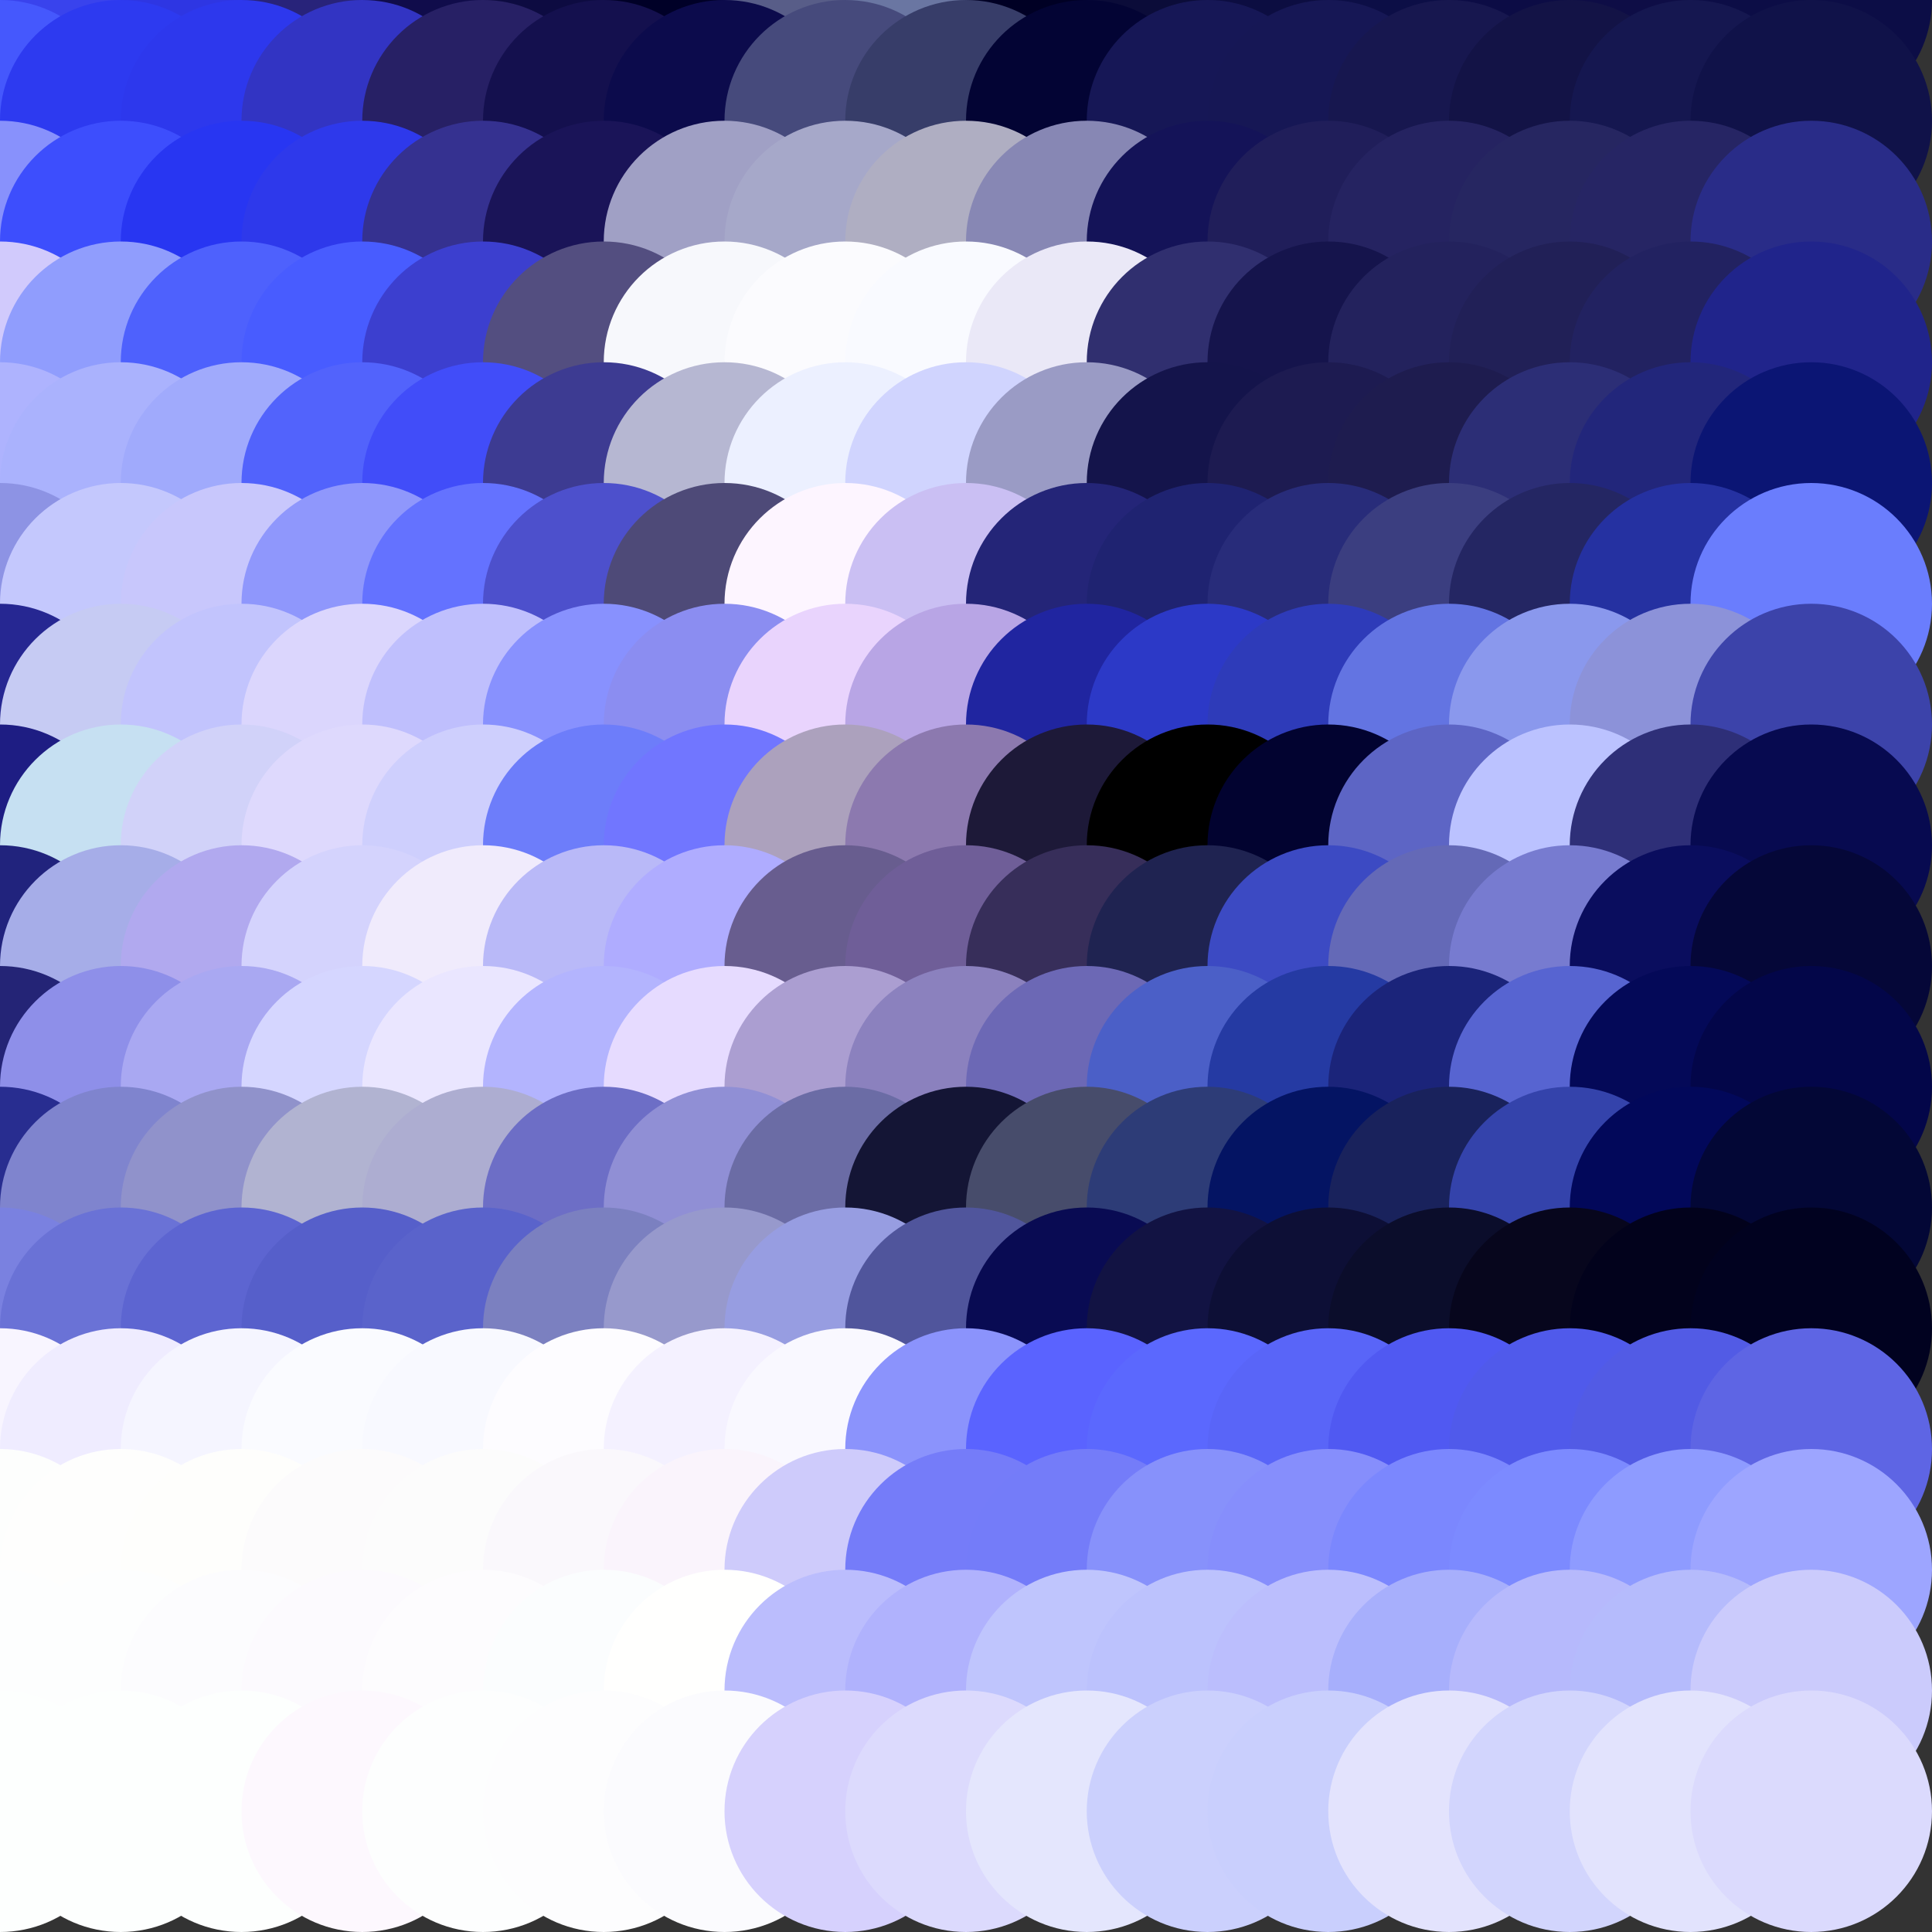<?xml version="1.0" standalone="no"?>
<!DOCTYPE svg PUBLIC "-//W3C//DTD SVG 20010904//EN"
  "http://www.w3.org/TR/2001/REC-SVG-20010904/DTD/svg10.dtd">
<svg width="16" height="16">
  <rect width="100%" height="100%" fill="#333333" stroke="none"/>
  <circle cx="0" cy="0" r="1" fill="srgba(72,83,252,1)"/>
  <circle cx="1" cy="0" r="1" fill="srgba(57,67,237,1)"/>
  <circle cx="2" cy="0" r="1" fill="srgba(46,54,227,1)"/>
  <circle cx="3" cy="0" r="1" fill="srgba(40,35,122,1)"/>
  <circle cx="4" cy="0" r="1" fill="srgba(16,12,75,1)"/>
  <circle cx="5" cy="0" r="1" fill="srgba(13,11,65,1)"/>
  <circle cx="6" cy="0" r="1" fill="srgba(0,0,39,1)"/>
  <circle cx="7" cy="0" r="1" fill="srgba(88,93,136,1)"/>
  <circle cx="8" cy="0" r="1" fill="srgba(106,118,162,1)"/>
  <circle cx="9" cy="0" r="1" fill="srgba(0,0,36,1)"/>
  <circle cx="10" cy="0" r="1" fill="srgba(11,12,57,1)"/>
  <circle cx="11" cy="0" r="1" fill="srgba(12,13,65,1)"/>
  <circle cx="12" cy="0" r="1" fill="srgba(12,14,70,1)"/>
  <circle cx="13" cy="0" r="1" fill="srgba(12,12,69,1)"/>
  <circle cx="14" cy="0" r="1" fill="srgba(14,13,70,1)"/>
  <circle cx="15" cy="0" r="1" fill="srgba(12,13,70,1)"/>
  <circle cx="0" cy="1" r="1" fill="srgba(69,88,253,1)"/>
  <circle cx="1" cy="1" r="1" fill="srgba(45,58,240,1)"/>
  <circle cx="2" cy="1" r="1" fill="srgba(45,56,237,1)"/>
  <circle cx="3" cy="1" r="1" fill="srgba(50,52,195,1)"/>
  <circle cx="4" cy="1" r="1" fill="srgba(39,32,101,1)"/>
  <circle cx="5" cy="1" r="1" fill="srgba(20,16,78,1)"/>
  <circle cx="6" cy="1" r="1" fill="srgba(12,11,76,1)"/>
  <circle cx="7" cy="1" r="1" fill="srgba(70,74,124,1)"/>
  <circle cx="8" cy="1" r="1" fill="srgba(55,61,105,1)"/>
  <circle cx="9" cy="1" r="1" fill="srgba(3,4,52,1)"/>
  <circle cx="10" cy="1" r="1" fill="srgba(22,23,86,1)"/>
  <circle cx="11" cy="1" r="1" fill="srgba(22,23,85,1)"/>
  <circle cx="12" cy="1" r="1" fill="srgba(23,23,79,1)"/>
  <circle cx="13" cy="1" r="1" fill="srgba(19,19,70,1)"/>
  <circle cx="14" cy="1" r="1" fill="srgba(21,23,80,1)"/>
  <circle cx="15" cy="1" r="1" fill="srgba(16,18,73,1)"/>
  <circle cx="0" cy="2" r="1" fill="srgba(136,145,252,1)"/>
  <circle cx="1" cy="2" r="1" fill="srgba(61,78,253,1)"/>
  <circle cx="2" cy="2" r="1" fill="srgba(40,54,242,1)"/>
  <circle cx="3" cy="2" r="1" fill="srgba(46,57,235,1)"/>
  <circle cx="4" cy="2" r="1" fill="srgba(53,49,144,1)"/>
  <circle cx="5" cy="2" r="1" fill="srgba(26,20,88,1)"/>
  <circle cx="6" cy="2" r="1" fill="srgba(160,160,197,1)"/>
  <circle cx="7" cy="2" r="1" fill="srgba(166,168,201,1)"/>
  <circle cx="8" cy="2" r="1" fill="srgba(175,174,194,1)"/>
  <circle cx="9" cy="2" r="1" fill="srgba(135,135,180,1)"/>
  <circle cx="10" cy="2" r="1" fill="srgba(20,19,88,1)"/>
  <circle cx="11" cy="2" r="1" fill="srgba(32,30,90,1)"/>
  <circle cx="12" cy="2" r="1" fill="srgba(37,35,97,1)"/>
  <circle cx="13" cy="2" r="1" fill="srgba(38,38,97,1)"/>
  <circle cx="14" cy="2" r="1" fill="srgba(38,37,100,1)"/>
  <circle cx="15" cy="2" r="1" fill="srgba(41,44,136,1)"/>
  <circle cx="0" cy="3" r="1" fill="srgba(209,202,252,1)"/>
  <circle cx="1" cy="3" r="1" fill="srgba(144,157,253,1)"/>
  <circle cx="2" cy="3" r="1" fill="srgba(78,97,253,1)"/>
  <circle cx="3" cy="3" r="1" fill="srgba(72,92,255,1)"/>
  <circle cx="4" cy="3" r="1" fill="srgba(60,63,207,1)"/>
  <circle cx="5" cy="3" r="1" fill="srgba(83,78,128,1)"/>
  <circle cx="6" cy="3" r="1" fill="srgba(247,248,252,1)"/>
  <circle cx="7" cy="3" r="1" fill="srgba(251,251,254,1)"/>
  <circle cx="8" cy="3" r="1" fill="srgba(249,250,255,1)"/>
  <circle cx="9" cy="3" r="1" fill="srgba(234,232,247,1)"/>
  <circle cx="10" cy="3" r="1" fill="srgba(48,47,111,1)"/>
  <circle cx="11" cy="3" r="1" fill="srgba(21,20,76,1)"/>
  <circle cx="12" cy="3" r="1" fill="srgba(35,34,93,1)"/>
  <circle cx="13" cy="3" r="1" fill="srgba(33,32,87,1)"/>
  <circle cx="14" cy="3" r="1" fill="srgba(34,34,97,1)"/>
  <circle cx="15" cy="3" r="1" fill="srgba(32,36,139,1)"/>
  <circle cx="0" cy="4" r="1" fill="srgba(174,179,254,1)"/>
  <circle cx="1" cy="4" r="1" fill="srgba(170,178,253,1)"/>
  <circle cx="2" cy="4" r="1" fill="srgba(160,170,252,1)"/>
  <circle cx="3" cy="4" r="1" fill="srgba(82,99,252,1)"/>
  <circle cx="4" cy="4" r="1" fill="srgba(65,77,249,1)"/>
  <circle cx="5" cy="4" r="1" fill="srgba(61,59,146,1)"/>
  <circle cx="6" cy="4" r="1" fill="srgba(182,183,210,1)"/>
  <circle cx="7" cy="4" r="1" fill="srgba(236,240,255,1)"/>
  <circle cx="8" cy="4" r="1" fill="srgba(208,212,254,1)"/>
  <circle cx="9" cy="4" r="1" fill="srgba(154,155,197,1)"/>
  <circle cx="10" cy="4" r="1" fill="srgba(20,20,75,1)"/>
  <circle cx="11" cy="4" r="1" fill="srgba(29,27,81,1)"/>
  <circle cx="12" cy="4" r="1" fill="srgba(30,28,79,1)"/>
  <circle cx="13" cy="4" r="1" fill="srgba(44,46,118,1)"/>
  <circle cx="14" cy="4" r="1" fill="srgba(34,38,123,1)"/>
  <circle cx="15" cy="4" r="1" fill="srgba(11,21,116,1)"/>
  <circle cx="0" cy="5" r="1" fill="srgba(141,147,228,1)"/>
  <circle cx="1" cy="5" r="1" fill="srgba(196,200,253,1)"/>
  <circle cx="2" cy="5" r="1" fill="srgba(200,199,252,1)"/>
  <circle cx="3" cy="5" r="1" fill="srgba(143,151,252,1)"/>
  <circle cx="4" cy="5" r="1" fill="srgba(100,114,255,1)"/>
  <circle cx="5" cy="5" r="1" fill="srgba(77,80,204,1)"/>
  <circle cx="6" cy="5" r="1" fill="srgba(78,74,120,1)"/>
  <circle cx="7" cy="5" r="1" fill="srgba(253,245,255,1)"/>
  <circle cx="8" cy="5" r="1" fill="srgba(202,191,243,1)"/>
  <circle cx="9" cy="5" r="1" fill="srgba(36,37,120,1)"/>
  <circle cx="10" cy="5" r="1" fill="srgba(31,35,113,1)"/>
  <circle cx="11" cy="5" r="1" fill="srgba(40,44,122,1)"/>
  <circle cx="12" cy="5" r="1" fill="srgba(59,62,128,1)"/>
  <circle cx="13" cy="5" r="1" fill="srgba(36,38,99,1)"/>
  <circle cx="14" cy="5" r="1" fill="srgba(37,49,161,1)"/>
  <circle cx="15" cy="5" r="1" fill="srgba(106,125,253,1)"/>
  <circle cx="0" cy="6" r="1" fill="srgba(38,39,146,1)"/>
  <circle cx="1" cy="6" r="1" fill="srgba(198,203,243,1)"/>
  <circle cx="2" cy="6" r="1" fill="srgba(194,196,253,1)"/>
  <circle cx="3" cy="6" r="1" fill="srgba(219,214,253,1)"/>
  <circle cx="4" cy="6" r="1" fill="srgba(191,191,253,1)"/>
  <circle cx="5" cy="6" r="1" fill="srgba(136,145,254,1)"/>
  <circle cx="6" cy="6" r="1" fill="srgba(139,141,241,1)"/>
  <circle cx="7" cy="6" r="1" fill="srgba(233,212,253,1)"/>
  <circle cx="8" cy="6" r="1" fill="srgba(184,165,229,1)"/>
  <circle cx="9" cy="6" r="1" fill="srgba(32,37,160,1)"/>
  <circle cx="10" cy="6" r="1" fill="srgba(44,57,199,1)"/>
  <circle cx="11" cy="6" r="1" fill="srgba(46,59,185,1)"/>
  <circle cx="12" cy="6" r="1" fill="srgba(99,116,226,1)"/>
  <circle cx="13" cy="6" r="1" fill="srgba(138,152,237,1)"/>
  <circle cx="14" cy="6" r="1" fill="srgba(140,146,217,1)"/>
  <circle cx="15" cy="6" r="1" fill="srgba(60,67,170,1)"/>
  <circle cx="0" cy="7" r="1" fill="srgba(30,29,131,1)"/>
  <circle cx="1" cy="7" r="1" fill="srgba(198,224,242,1)"/>
  <circle cx="2" cy="7" r="1" fill="srgba(209,210,249,1)"/>
  <circle cx="3" cy="7" r="1" fill="srgba(222,217,253,1)"/>
  <circle cx="4" cy="7" r="1" fill="srgba(206,207,253,1)"/>
  <circle cx="5" cy="7" r="1" fill="srgba(109,125,250,1)"/>
  <circle cx="6" cy="7" r="1" fill="srgba(113,118,255,1)"/>
  <circle cx="7" cy="7" r="1" fill="srgba(172,161,189,1)"/>
  <circle cx="8" cy="7" r="1" fill="srgba(140,121,175,1)"/>
  <circle cx="9" cy="7" r="1" fill="srgba(29,25,56,1)"/>
  <circle cx="10" cy="7" r="1" fill="black"/>
  <circle cx="11" cy="7" r="1" fill="srgba(2,3,48,1)"/>
  <circle cx="12" cy="7" r="1" fill="srgba(93,101,197,1)"/>
  <circle cx="13" cy="7" r="1" fill="srgba(187,194,255,1)"/>
  <circle cx="14" cy="7" r="1" fill="srgba(46,47,120,1)"/>
  <circle cx="15" cy="7" r="1" fill="srgba(7,10,80,1)"/>
  <circle cx="0" cy="8" r="1" fill="srgba(33,35,125,1)"/>
  <circle cx="1" cy="8" r="1" fill="srgba(166,173,232,1)"/>
  <circle cx="2" cy="8" r="1" fill="srgba(177,169,239,1)"/>
  <circle cx="3" cy="8" r="1" fill="srgba(212,211,253,1)"/>
  <circle cx="4" cy="8" r="1" fill="srgba(240,235,252,1)"/>
  <circle cx="5" cy="8" r="1" fill="srgba(185,185,248,1)"/>
  <circle cx="6" cy="8" r="1" fill="srgba(175,172,255,1)"/>
  <circle cx="7" cy="8" r="1" fill="srgba(104,93,143,1)"/>
  <circle cx="8" cy="8" r="1" fill="srgba(111,94,152,1)"/>
  <circle cx="9" cy="8" r="1" fill="srgba(55,46,90,1)"/>
  <circle cx="10" cy="8" r="1" fill="srgba(31,35,81,1)"/>
  <circle cx="11" cy="8" r="1" fill="srgba(60,74,195,1)"/>
  <circle cx="12" cy="8" r="1" fill="srgba(100,105,183,1)"/>
  <circle cx="13" cy="8" r="1" fill="srgba(119,123,208,1)"/>
  <circle cx="14" cy="8" r="1" fill="srgba(10,13,94,1)"/>
  <circle cx="15" cy="8" r="1" fill="srgba(5,7,56,1)"/>
  <circle cx="0" cy="9" r="1" fill="srgba(36,36,118,1)"/>
  <circle cx="1" cy="9" r="1" fill="srgba(142,143,233,1)"/>
  <circle cx="2" cy="9" r="1" fill="srgba(169,168,242,1)"/>
  <circle cx="3" cy="9" r="1" fill="srgba(213,214,255,1)"/>
  <circle cx="4" cy="9" r="1" fill="srgba(234,230,255,1)"/>
  <circle cx="5" cy="9" r="1" fill="srgba(179,180,254,1)"/>
  <circle cx="6" cy="9" r="1" fill="srgba(230,219,255,1)"/>
  <circle cx="7" cy="9" r="1" fill="srgba(171,158,209,1)"/>
  <circle cx="8" cy="9" r="1" fill="srgba(139,129,190,1)"/>
  <circle cx="9" cy="9" r="1" fill="srgba(108,104,181,1)"/>
  <circle cx="10" cy="9" r="1" fill="srgba(75,95,199,1)"/>
  <circle cx="11" cy="9" r="1" fill="srgba(37,58,163,1)"/>
  <circle cx="12" cy="9" r="1" fill="srgba(27,36,122,1)"/>
  <circle cx="13" cy="9" r="1" fill="srgba(87,100,209,1)"/>
  <circle cx="14" cy="9" r="1" fill="srgba(4,9,88,1)"/>
  <circle cx="15" cy="9" r="1" fill="srgba(3,6,73,1)"/>
  <circle cx="0" cy="10" r="1" fill="srgba(40,45,144,1)"/>
  <circle cx="1" cy="10" r="1" fill="srgba(127,132,206,1)"/>
  <circle cx="2" cy="10" r="1" fill="srgba(144,146,203,1)"/>
  <circle cx="3" cy="10" r="1" fill="srgba(177,179,209,1)"/>
  <circle cx="4" cy="10" r="1" fill="srgba(173,173,209,1)"/>
  <circle cx="5" cy="10" r="1" fill="srgba(109,110,198,1)"/>
  <circle cx="6" cy="10" r="1" fill="srgba(144,143,213,1)"/>
  <circle cx="7" cy="10" r="1" fill="srgba(107,108,165,1)"/>
  <circle cx="8" cy="10" r="1" fill="srgba(20,21,53,1)"/>
  <circle cx="9" cy="10" r="1" fill="srgba(71,76,107,1)"/>
  <circle cx="10" cy="10" r="1" fill="srgba(45,60,119,1)"/>
  <circle cx="11" cy="10" r="1" fill="srgba(4,20,99,1)"/>
  <circle cx="12" cy="10" r="1" fill="srgba(25,34,92,1)"/>
  <circle cx="13" cy="10" r="1" fill="srgba(52,67,171,1)"/>
  <circle cx="14" cy="10" r="1" fill="srgba(2,8,90,1)"/>
  <circle cx="15" cy="10" r="1" fill="srgba(3,7,54,1)"/>
  <circle cx="0" cy="11" r="1" fill="srgba(122,129,224,1)"/>
  <circle cx="1" cy="11" r="1" fill="srgba(106,114,214,1)"/>
  <circle cx="2" cy="11" r="1" fill="srgba(93,101,209,1)"/>
  <circle cx="3" cy="11" r="1" fill="srgba(86,95,202,1)"/>
  <circle cx="4" cy="11" r="1" fill="srgba(90,99,203,1)"/>
  <circle cx="5" cy="11" r="1" fill="srgba(123,128,192,1)"/>
  <circle cx="6" cy="11" r="1" fill="srgba(151,153,204,1)"/>
  <circle cx="7" cy="11" r="1" fill="srgba(151,157,225,1)"/>
  <circle cx="8" cy="11" r="1" fill="srgba(80,85,156,1)"/>
  <circle cx="9" cy="11" r="1" fill="srgba(9,11,83,1)"/>
  <circle cx="10" cy="11" r="1" fill="srgba(18,19,67,1)"/>
  <circle cx="11" cy="11" r="1" fill="srgba(13,15,54,1)"/>
  <circle cx="12" cy="11" r="1" fill="srgba(11,13,43,1)"/>
  <circle cx="13" cy="11" r="1" fill="srgba(7,6,29,1)"/>
  <circle cx="14" cy="11" r="1" fill="srgba(2,2,28,1)"/>
  <circle cx="15" cy="11" r="1" fill="srgba(1,2,32,1)"/>
  <circle cx="0" cy="12" r="1" fill="srgba(248,245,255,1)"/>
  <circle cx="1" cy="12" r="1" fill="srgba(239,236,255,1)"/>
  <circle cx="2" cy="12" r="1" fill="srgba(245,245,255,1)"/>
  <circle cx="3" cy="12" r="1" fill="srgba(250,251,255,1)"/>
  <circle cx="4" cy="12" r="1" fill="srgba(248,249,255,1)"/>
  <circle cx="5" cy="12" r="1" fill="srgba(253,252,255,1)"/>
  <circle cx="6" cy="12" r="1" fill="srgba(244,241,255,1)"/>
  <circle cx="7" cy="12" r="1" fill="srgba(249,248,255,1)"/>
  <circle cx="8" cy="12" r="1" fill="srgba(139,147,252,1)"/>
  <circle cx="9" cy="12" r="1" fill="srgba(90,99,255,1)"/>
  <circle cx="10" cy="12" r="1" fill="srgba(91,104,254,1)"/>
  <circle cx="11" cy="12" r="1" fill="srgba(89,101,248,1)"/>
  <circle cx="12" cy="12" r="1" fill="srgba(80,89,242,1)"/>
  <circle cx="13" cy="12" r="1" fill="srgba(80,90,235,1)"/>
  <circle cx="14" cy="12" r="1" fill="srgba(82,91,229,1)"/>
  <circle cx="15" cy="12" r="1" fill="srgba(94,101,228,1)"/>
  <circle cx="0" cy="13" r="1" fill="srgba(253,254,253,1)"/>
  <circle cx="1" cy="13" r="1" fill="srgba(254,254,253,1)"/>
  <circle cx="2" cy="13" r="1" fill="srgba(254,254,252,1)"/>
  <circle cx="3" cy="13" r="1" fill="srgba(252,251,252,1)"/>
  <circle cx="4" cy="13" r="1" fill="srgba(252,252,252,1)"/>
  <circle cx="5" cy="13" r="1" fill="srgba(250,248,252,1)"/>
  <circle cx="6" cy="13" r="1" fill="srgba(250,244,252,1)"/>
  <circle cx="7" cy="13" r="1" fill="srgba(206,203,251,1)"/>
  <circle cx="8" cy="13" r="1" fill="srgba(117,124,249,1)"/>
  <circle cx="9" cy="13" r="1" fill="srgba(116,124,249,1)"/>
  <circle cx="10" cy="13" r="1" fill="srgba(135,145,251,1)"/>
  <circle cx="11" cy="13" r="1" fill="srgba(134,142,252,1)"/>
  <circle cx="12" cy="13" r="1" fill="srgba(123,135,254,1)"/>
  <circle cx="13" cy="13" r="1" fill="srgba(124,138,255,1)"/>
  <circle cx="14" cy="13" r="1" fill="srgba(142,155,255,1)"/>
  <circle cx="15" cy="13" r="1" fill="srgba(157,165,255,1)"/>
  <circle cx="0" cy="14" r="1" fill="srgba(253,254,254,1)"/>
  <circle cx="1" cy="14" r="1" fill="srgba(253,254,254,1)"/>
  <circle cx="2" cy="14" r="1" fill="srgba(252,252,254,1)"/>
  <circle cx="3" cy="14" r="1" fill="srgba(252,250,254,1)"/>
  <circle cx="4" cy="14" r="1" fill="srgba(253,252,254,1)"/>
  <circle cx="5" cy="14" r="1" fill="srgba(251,253,254,1)"/>
  <circle cx="6" cy="14" r="1" fill="srgba(255,255,254,1)"/>
  <circle cx="7" cy="14" r="1" fill="srgba(187,189,253,1)"/>
  <circle cx="8" cy="14" r="1" fill="srgba(176,178,253,1)"/>
  <circle cx="9" cy="14" r="1" fill="srgba(191,197,253,1)"/>
  <circle cx="10" cy="14" r="1" fill="srgba(188,194,253,1)"/>
  <circle cx="11" cy="14" r="1" fill="srgba(187,190,253,1)"/>
  <circle cx="12" cy="14" r="1" fill="srgba(167,175,252,1)"/>
  <circle cx="13" cy="14" r="1" fill="srgba(182,185,252,1)"/>
  <circle cx="14" cy="14" r="1" fill="srgba(181,187,252,1)"/>
  <circle cx="15" cy="14" r="1" fill="srgba(203,203,252,1)"/>
  <circle cx="0" cy="15" r="1" fill="srgba(253,255,254,1)"/>
  <circle cx="1" cy="15" r="1" fill="srgba(253,255,254,1)"/>
  <circle cx="2" cy="15" r="1" fill="srgba(253,255,254,1)"/>
  <circle cx="3" cy="15" r="1" fill="srgba(253,248,254,1)"/>
  <circle cx="4" cy="15" r="1" fill="srgba(253,254,254,1)"/>
  <circle cx="5" cy="15" r="1" fill="srgba(253,253,254,1)"/>
  <circle cx="6" cy="15" r="1" fill="srgba(251,251,254,1)"/>
  <circle cx="7" cy="15" r="1" fill="srgba(214,209,253,1)"/>
  <circle cx="8" cy="15" r="1" fill="srgba(220,218,253,1)"/>
  <circle cx="9" cy="15" r="1" fill="srgba(228,230,253,1)"/>
  <circle cx="10" cy="15" r="1" fill="srgba(203,208,253,1)"/>
  <circle cx="11" cy="15" r="1" fill="srgba(201,207,253,1)"/>
  <circle cx="12" cy="15" r="1" fill="srgba(227,227,253,1)"/>
  <circle cx="13" cy="15" r="1" fill="srgba(210,213,253,1)"/>
  <circle cx="14" cy="15" r="1" fill="srgba(226,227,253,1)"/>
  <circle cx="15" cy="15" r="1" fill="srgba(219,218,253,1)"/>
</svg>
